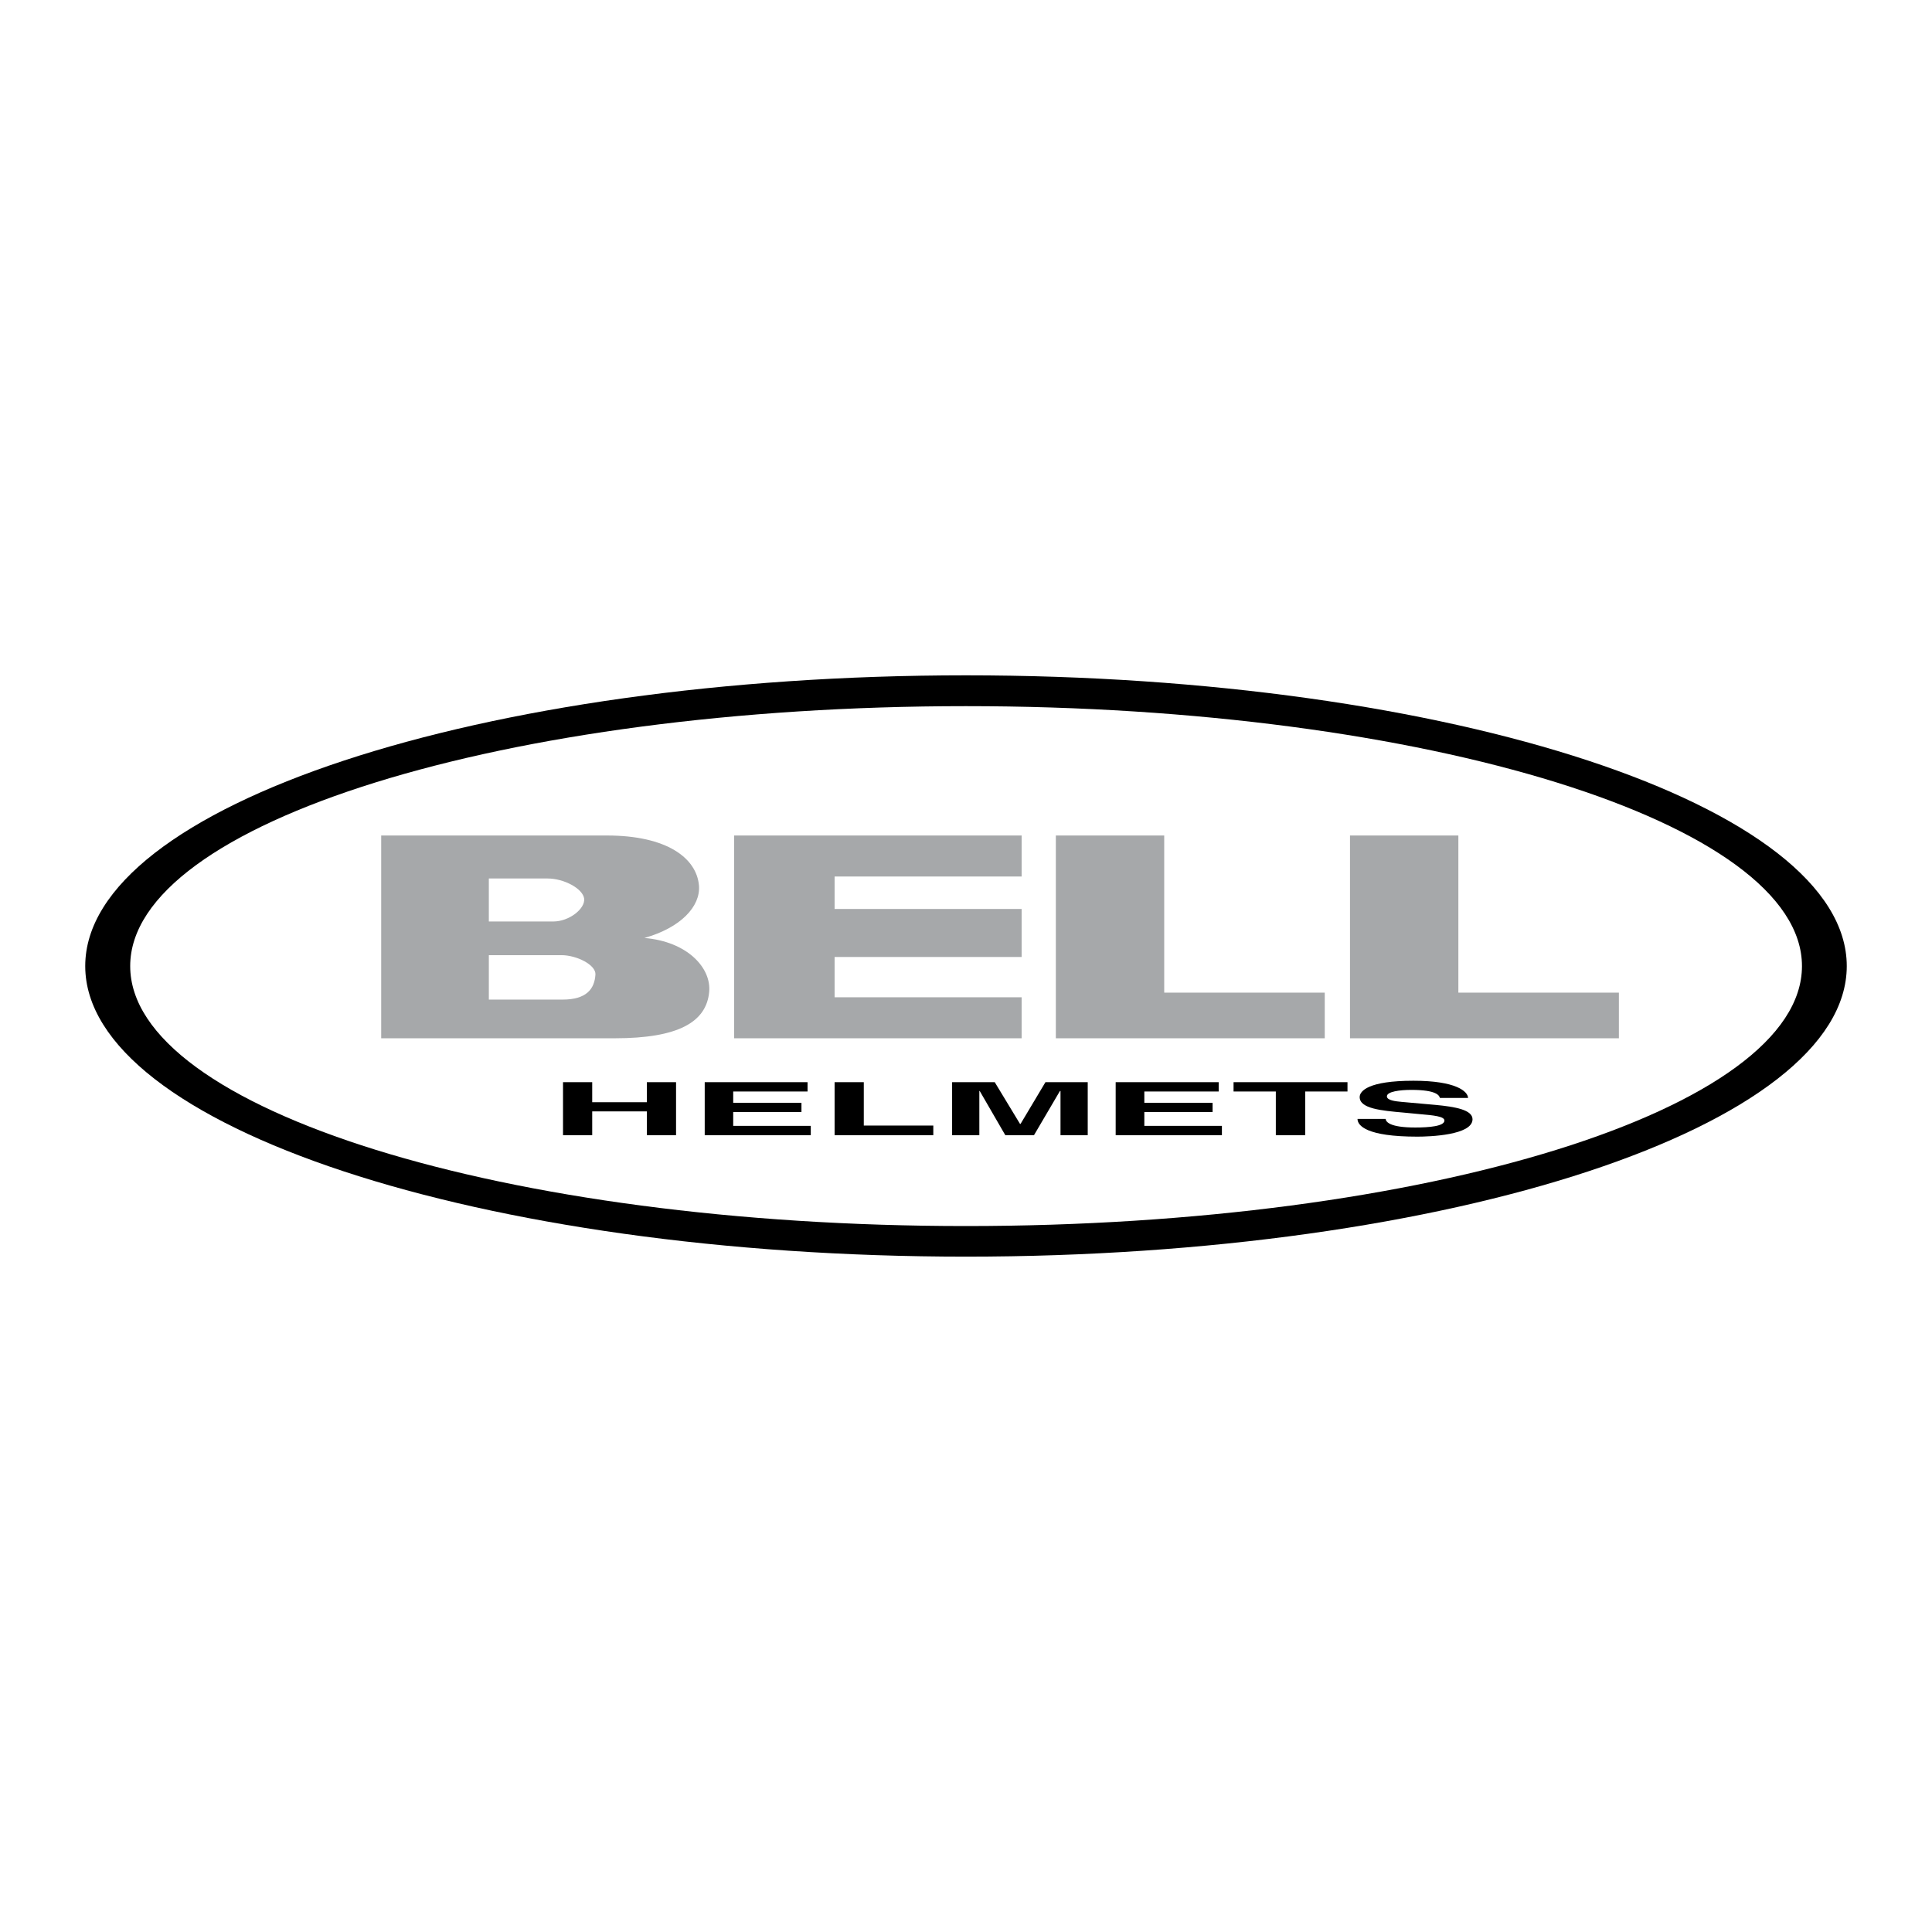 <?xml version="1.0" encoding="UTF-8"?> <svg xmlns="http://www.w3.org/2000/svg" width="2500" height="2500" viewBox="0 0 192.756 192.756"><g fill-rule="evenodd" clip-rule="evenodd"><path fill="#fff" d="M0 0h192.756v192.756H0V0z"></path><path d="M96.369 67.378c48.418 0 87.883 13.03 87.883 29.008 0 15.961-39.465 28.99-87.883 28.99-48.383 0-87.865-13.029-87.865-28.99 0-15.977 39.482-29.008 87.865-29.008z"></path><path d="M96.369 70.453c45.934 0 83.414 11.653 83.414 25.934s-37.48 25.936-83.414 25.936c-45.917 0-83.379-11.654-83.379-25.936 0-14.281 37.463-25.934 83.379-25.934z" fill="#fff"></path><path d="M135.439 111.633c0 .662.877 1.77 5.971 1.77 1.215 0 5.504-.143 5.504-1.734 0-.947-1.75-1.25-3.664-1.43l-3.395-.303c-.59-.055-1.484-.143-1.484-.555 0-.482 1.322-.643 2.432-.643 2.555 0 2.787.57 2.859.803h2.807c-.02-.643-1.18-1.715-5.451-1.715-4.523 0-5.363 1.037-5.363 1.627 0 1.162 2.182 1.357 4.434 1.555l1.5.143c1.467.125 2.521.232 2.521.645 0 .57-1.537.695-2.914.695-2.555 0-2.932-.572-2.949-.857h-2.808v-.001zM130.221 108.898h4.218v-.929h-11.367v.929h4.217v4.362h2.932v-4.362zM121.588 107.969h-10.277v5.291h10.599v-.93h-7.74v-1.377h6.81v-.928h-6.81v-1.127h7.418v-.929zM108.523 107.969h-4.218l-2.485 4.164h-.052l-2.522-4.164h-4.253v5.291h2.716v-4.414h.037l2.555 4.414h2.859l2.592-4.414h.055v4.414h2.716v-5.291zM86.181 107.969h-2.913v5.291h9.848v-.965h-6.935v-4.326zM80.569 107.969H70.31v5.291h10.581v-.93h-7.739v-1.377h6.809v-.928h-6.809v-1.127h7.417v-.929zM64.537 110.883v2.377h2.913v-5.291h-2.913v2.002h-5.452v-2.002h-2.913v5.291h2.913v-2.377h5.452z"></path><path d="M60.551 83.358c5.988 0 8.955 2.252 9.187 5.004.161 2.074-1.823 4.201-5.451 5.219 4.308.357 6.685 3.003 6.47 5.362-.268 3.037-3.092 4.646-9.419 4.646H38.031V83.358h22.52zM134.689 83.358h10.812v15.675h16.016v4.557h-26.828V83.358zM105.342 83.358h10.812v15.675h16.016v4.557h-26.828V83.358zM83.268 99.498h18.66v4.092H73.241V83.358h28.687v4.093h-18.66v3.235h18.66v4.791h-18.66v4.021z" fill="#a6a8aa"></path><path d="M48.772 91.937h6.435c1.59 0 3.199-1.287 3.074-2.288-.143-1.001-2.02-2.002-3.646-2.002h-5.863v4.29zM48.772 99.73h7.346c2.413 0 3.199-1.074 3.289-2.504.053-.965-1.877-1.93-3.396-1.93h-7.239v4.434z" fill="#fff"></path></g></svg> 